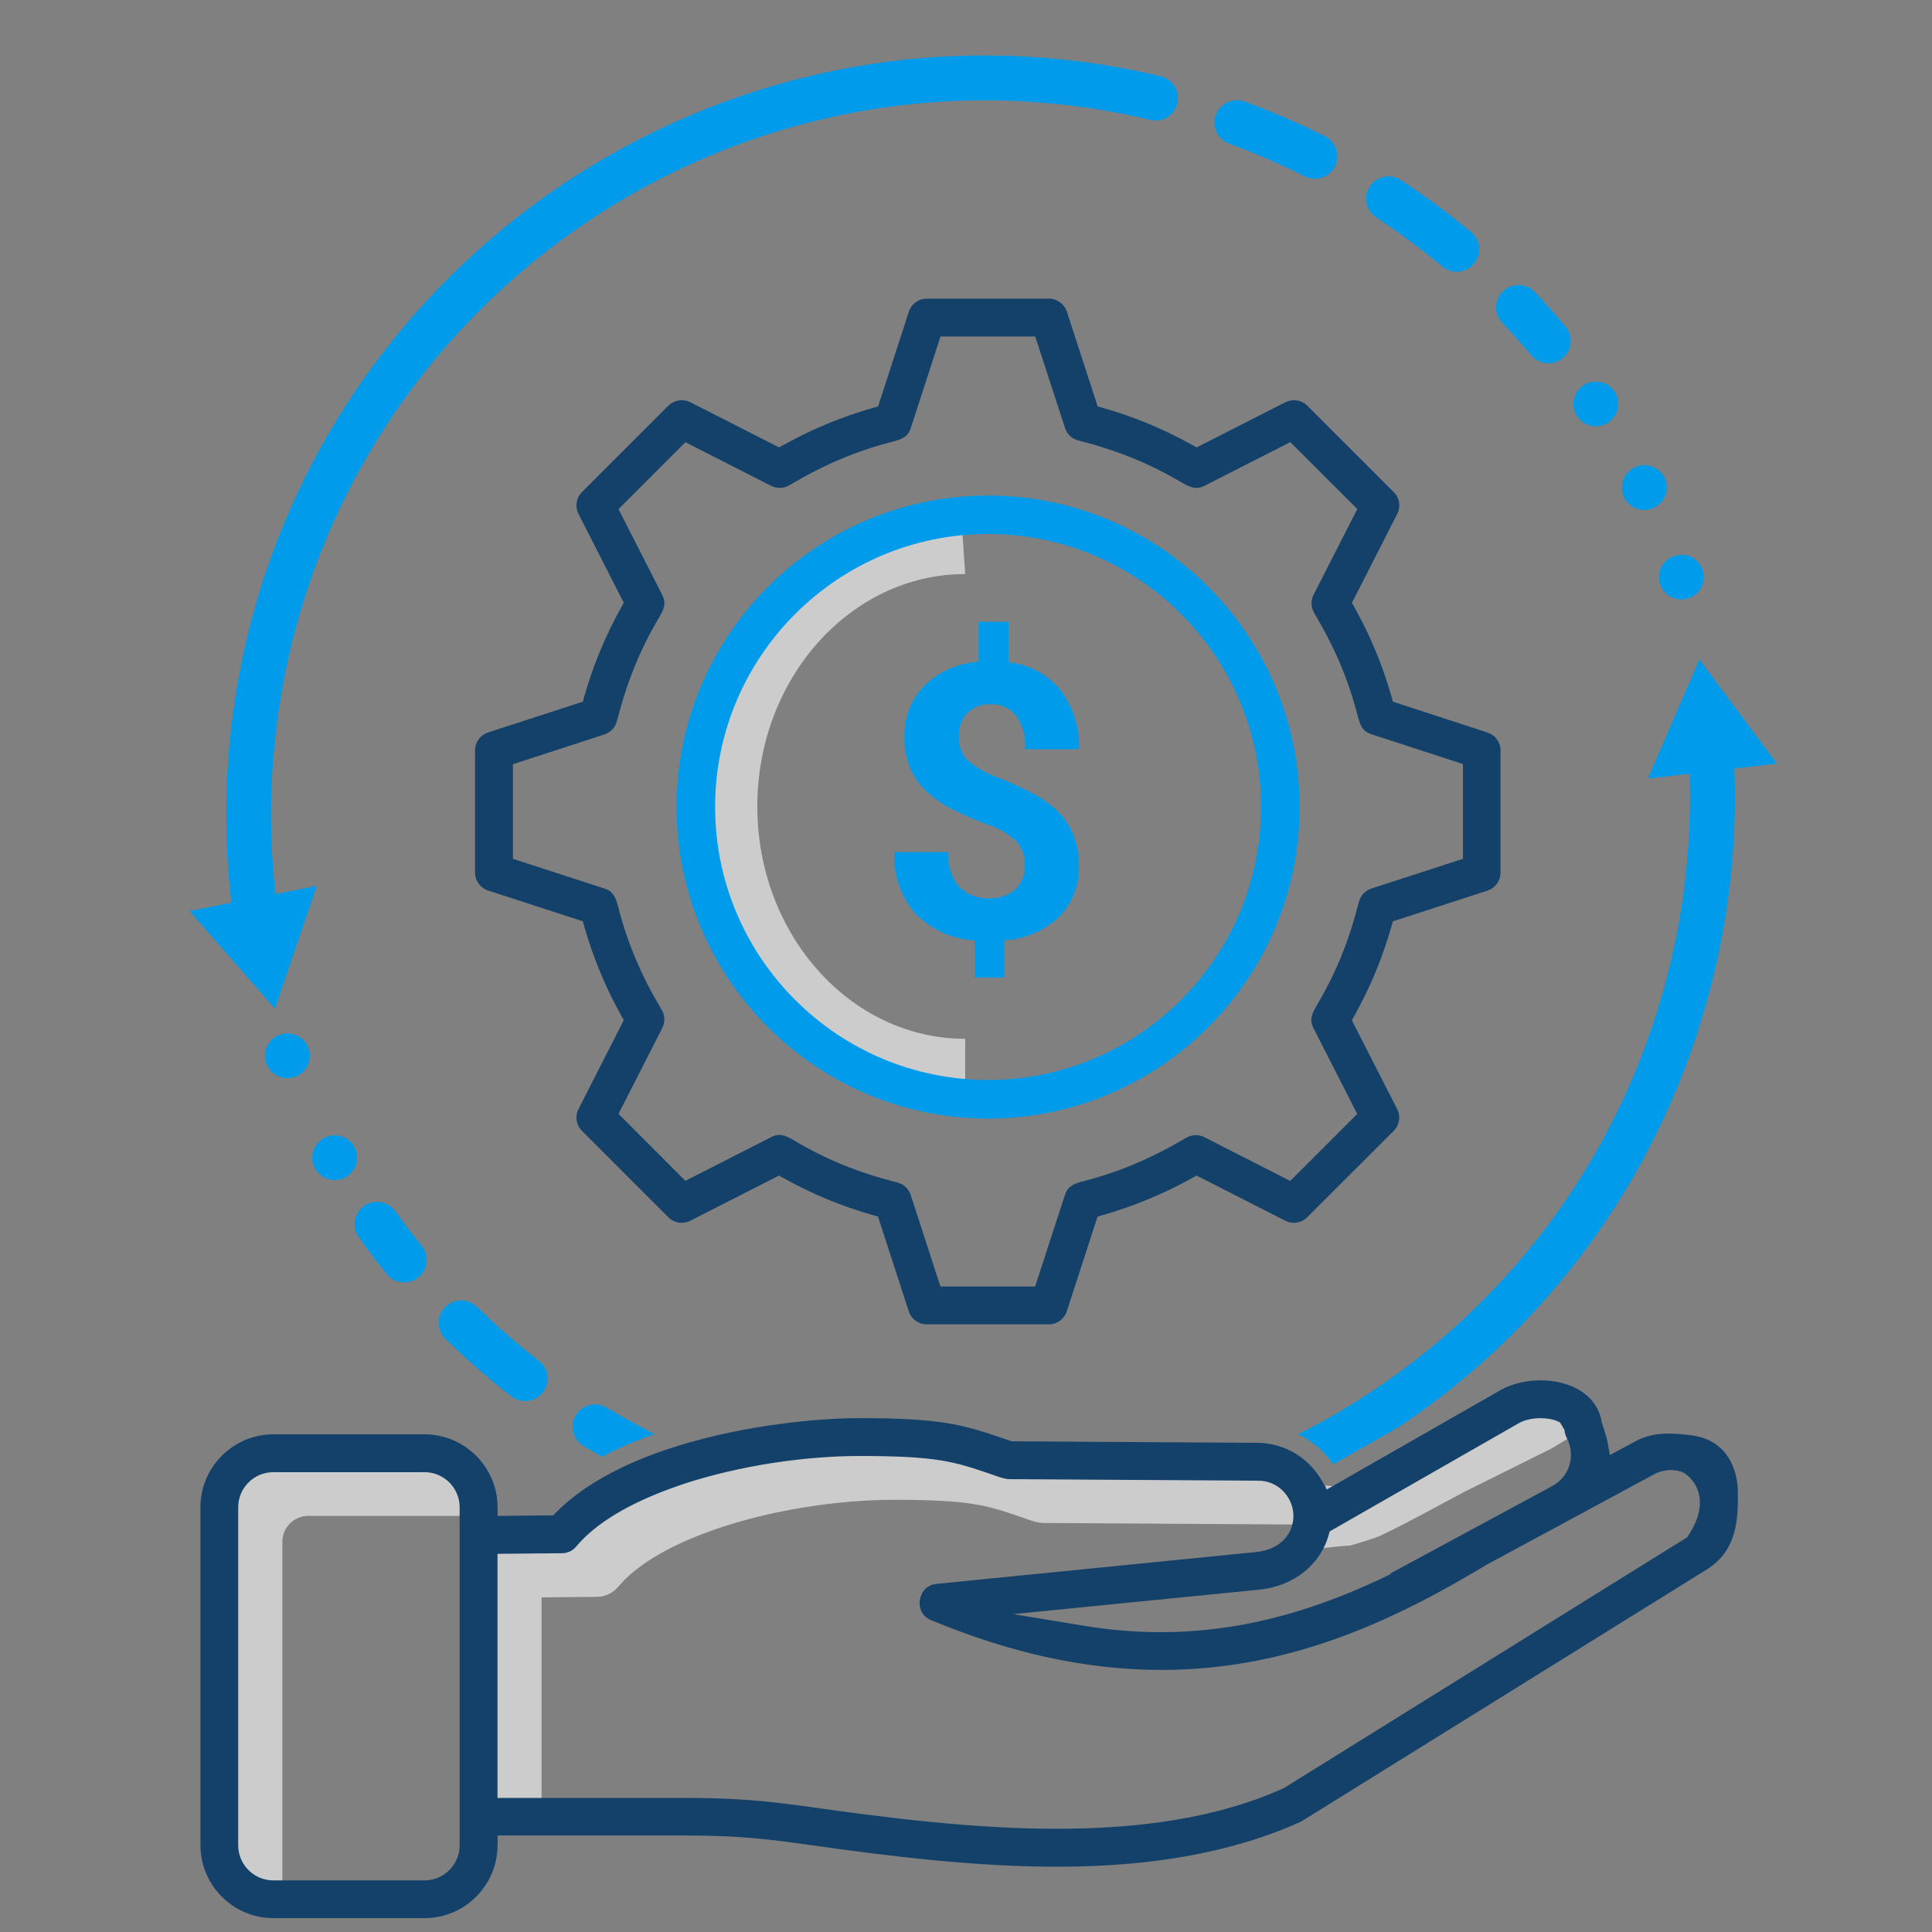 <?xml version="1.0" encoding="UTF-8"?> <svg xmlns="http://www.w3.org/2000/svg" id="Layer_1" viewBox="0 0 216 216"><rect x="0" y="0" width="216" height="216" fill="#808080" stroke="none"/><defs><style>.cls-1{fill:#fff;}.cls-2{fill:#009ceb;}.cls-3{fill:none;}.cls-4{fill:#ccc;}.cls-5{fill:#134169;}</style></defs><path class="cls-5" d="m166.32,81.9l-10.59-3.45-.15-.54c-.98-3.47-2.38-6.85-4.16-10.03l-.27-.49,5.06-9.93c.42-.82.26-1.8-.39-2.44l-9.66-9.66c-.65-.65-1.63-.8-2.45-.39l-9.92,5.05-.49-.27c-3.17-1.77-6.55-3.17-10.04-4.16l-.54-.15-3.44-10.59c-.29-.87-1.09-1.46-2.01-1.46h-13.65c-.92,0-1.72.59-2.01,1.46l-3.44,10.59-.54.15c-3.48.99-6.86,2.39-10.04,4.16l-.49.27-9.92-5.05c-.82-.41-1.8-.26-2.46.39l-9.65,9.65c-.65.65-.81,1.63-.39,2.45l5.06,9.93-.27.49c-1.78,3.18-3.18,6.56-4.16,10.03l-.15.54-10.59,3.44c-.87.28-1.46,1.09-1.46,2.01v13.65c0,.92.59,1.72,1.46,2.01l10.59,3.44.15.54c.99,3.49,2.39,6.86,4.16,10.03l.27.49-5.06,9.93c-.42.82-.26,1.8.39,2.45l9.65,9.65c.65.65,1.64.81,2.45.39l9.92-5.05.49.27c3.18,1.78,6.56,3.17,10.04,4.16l.54.15,3.44,10.59c.28.87,1.09,1.46,2.01,1.46h13.65c.92,0,1.73-.59,2.01-1.46l3.44-10.59.54-.15c3.48-.99,6.86-2.39,10.04-4.16l.49-.27,9.92,5.05c.82.42,1.8.26,2.45-.39l9.66-9.65c.65-.65.81-1.63.39-2.45l-5.06-9.92.27-.49c1.78-3.18,3.18-6.55,4.16-10.03l.15-.54,10.58-3.44c.87-.28,1.46-1.09,1.46-2.01v-13.65c0-.92-.58-1.73-1.45-2Zm-2.77,14.12l-10.23,3.32c-.69.23-1.21.78-1.39,1.49h0c-1.17,4.53-2.54,7.89-4.73,11.6-.59,1.01-.8,1.64-.35,2.52l4.89,9.59-7.49,7.49-9.59-4.89c-.64-.33-1.41-.3-2.03.06-3.99,2.35-7.45,3.81-11.54,4.87-1.13.29-1.72.6-2.03,1.53l-3.33,10.23h-10.59l-3.32-10.23c-.22-.68-.79-1.21-1.48-1.39-4.49-1.15-7.96-2.57-11.6-4.73-1.01-.6-1.64-.8-2.52-.35l-9.59,4.89-7.48-7.49,4.89-9.59c.33-.65.31-1.41-.06-2.03-2.31-3.89-3.82-7.45-4.87-11.54-.29-1.13-.6-1.73-1.53-2.03l-10.23-3.32v-10.58l10.23-3.33c.69-.23,1.21-.78,1.39-1.48,1.15-4.47,2.61-8.05,4.72-11.6.6-1,.8-1.63.35-2.52l-4.89-9.59,7.48-7.48,9.59,4.88c.64.33,1.42.3,2.04-.07,3.94-2.34,7.5-3.84,11.54-4.87,1.13-.29,1.73-.59,2.03-1.53l3.32-10.23h10.59l3.33,10.23c.22.69.78,1.21,1.48,1.39,4.45,1.14,7.92,2.56,11.6,4.72,1.01.59,1.64.8,2.52.35l9.59-4.88,7.49,7.48-4.89,9.59c-.33.65-.3,1.41.07,2.03,2.36,3.99,3.81,7.43,4.87,11.53.3,1.16.59,1.73,1.53,2.03l10.23,3.33v10.58Z"></path><path class="cls-4" d="m107.92,123.25c-14.03-4.74-30.43-14.17-30.43-33.1s15.31-29.08,29.94-33.06l.48,7.09c-12.8,0-23.24,11.65-23.24,25.98s10.42,25.98,23.24,25.98v7.12h0Z"></path><path class="cls-2" d="m110.47,125.06c-19.2,0-34.83-15.63-34.83-34.83s15.63-34.83,34.83-34.83,34.83,15.63,34.83,34.83-15.63,34.83-34.83,34.83Zm0-65.36c-16.83,0-30.52,13.69-30.52,30.52s13.69,30.52,30.52,30.52,30.52-13.69,30.52-30.52-13.69-30.52-30.52-30.52Z"></path><path class="cls-2" d="m114.57,96.78c.05-1-.29-1.98-.95-2.73-.93-.85-2.03-1.48-3.23-1.87-1.34-.49-2.65-1.06-3.93-1.7-1.03-.51-1.98-1.17-2.83-1.95-.78-.72-1.41-1.6-1.85-2.58-.46-1.12-.69-2.33-.66-3.54-.08-2.16.74-4.26,2.26-5.79,1.63-1.56,3.77-2.49,6.03-2.63v-4.47h3.34v4.52c2.26.23,4.34,1.34,5.79,3.08,1.45,1.9,2.19,4.26,2.09,6.64h-6.03c.11-1.34-.26-2.67-1.03-3.77-.68-.83-1.7-1.3-2.77-1.25-.98-.06-1.94.29-2.66.97-.66.74-.99,1.7-.94,2.69-.05.94.29,1.86.93,2.55.99.87,2.15,1.54,3.41,1.97,1.41.55,2.78,1.17,4.11,1.89.99.54,1.91,1.21,2.72,2.01.72.75,1.28,1.63,1.66,2.59.41,1.06.6,2.2.58,3.34.09,2.15-.72,4.23-2.21,5.77-1.66,1.56-3.83,2.49-6.1,2.61v4.16h-3.33v-4.14c-2.51-.14-4.88-1.21-6.64-3.01-1.63-1.91-2.48-4.36-2.36-6.87h6.03c-.09,1.38.33,2.73,1.18,3.82.88.93,2.12,1.41,3.4,1.33,1.07.06,2.12-.29,2.93-.98.73-.69,1.12-1.66,1.06-2.66Z"></path><polygon class="cls-2" points="198.65 85.37 189.99 73.73 184.23 87.05 198.65 85.37"></polygon><path class="cls-2" d="m45.88,143.27c-.94.28-2-.02-2.65-.83-1.12-1.39-2.18-2.78-3.13-4.12-.8-1.13-.53-2.69.6-3.5,1.13-.8,2.69-.53,3.5.6.89,1.26,1.89,2.56,2.94,3.87.87,1.07.7,2.66-.37,3.53-.26.21-.56.37-.87.46h0Z"></path><rect class="cls-3" x="26.63" y="164.59" width="24.76" height="45.64" rx="3.93" ry="3.93"></rect><path class="cls-2" d="m57.18,156.12c.66.51,1.49.64,2.24.42.49-.14.94-.44,1.27-.87.86-1.09.65-2.67-.44-3.52-2.41-1.88-4.75-3.91-6.94-6.05-1-.97-2.58-.95-3.55.04-.97,1-.95,2.58.04,3.55,2.32,2.27,4.8,4.44,7.37,6.43Z"></path><path class="cls-4" d="m52.1,169.58c-.23-.49-.41-1.01-.48-1.56-.13-.96,0-1.84.32-2.62-.73-.62-1.27-1.39-1.59-2.27l-18.05-.34c-5.06,0-8.45,3.47-8.45,8.64l1.4,38.75s0,.09,0,.13c.22.1.43.22.65.35,1.82,1.15,4.01,1.26,6.23,1.18-.35-.48-.56-1.06-.56-1.7v-37.78c0-1.59,1.29-2.88,2.88-2.88h16.9c.26,0,.51.05.75.11Zm-19.81-5.74c-2.8,0-4.97,1.2-6.22,3.18,1.24-1.99,3.42-3.18,6.22-3.18l10.9.21-10.9-.21Z"></path><path class="cls-4" d="m145.67,169.53c.09-.17.17-.34.24-.51.06-.17.11-.35.15-.53,0-.09.02-.18.02-.27,0-.4.17-.76.43-1.05.07-.07.14-.13.22-.19-.37-.28-.71-.6-.97-.99-.46-.51-.78-1.1-.94-1.78,0-.03-.01-.05-.02-.08-.09,0-.19-.02-.28-.02l-27.35-.17-1.06-.36c-4.43-1.51-6.97-2.23-16.1-2.23-5.05,0-13.1.82-20.55,3.12-2.38.73-4.57,1.58-6.51,2.51-3.14,1.51-6.16,3.11-8.1,5.08l-4.31.21c0-.14-.02-.28-.02-.42-.32.17-.65.31-1,.39-.89.21-1.84.32-2.76.32-.94,0-1.82-.26-2.58-.7.03.16.05.32.05.49v30.18c.2.04.38.12.57.18,1.87-.46,3.8-.58,5.75-.59v-23.53l6.18-.06c.92,0,1.8-.42,2.39-1.13,1.94-2.32,5.4-4.43,10.01-6.12.52-.19,1.05-.38,1.58-.55,5.92-1.94,12.95-3.05,19.3-3.05,8.48,0,10.35.63,14.07,1.9l.45.16c.81.29,1.53.53,2.1.53l19.56.12,8.29.05c.25,0,.49.04.72.09.14-.34.28-.67.45-.99Z"></path><path class="cls-4" d="m175.68,159.37c-.17-.79-.37-1.59-.65-2.34.04.23-.77-1.24-.27-.62-.29-.35-.53-.73-.74-1.12-1.37.16-2.67.56-3.75,1.18l-18.46,10.56h0c-.17-.31-.37-.6-.55-.86-.1-.14-.21-.28-.32-.41-.16.07-.32.13-.48.2-.74.24-1.51.25-2.26.1.01.08.03.16.03.25,0,.39-.05.79-.14,1.18-.08.34-.22.65-.35.96-.18.43-.42.83-.61,1.26-.07.16-.16.32-.29.45l-.3.23s-.07.03-.1.05c.1.27.17.56.19.85.03.7-.2,1.48-.81,2.09,1.75-.28,3.51-.48,5.2-.6.86-.25,1.74-.52,2.64-.82,1.5-.5,8.36-4.28,10.06-5.17l9.71-4.83c.47-.26,4.04-2.6,4.37-1.94.82,1.64-1.91,1.55-1.67,1.59-.13-.74-.27-1.49-.43-2.23Z"></path><path class="cls-4" d="m140.13,176.89c.25-.09.5-.17.75-.25l-3.37.33c.86,0,1.73-.01,2.61-.09Z"></path><path class="cls-4" d="m195.26,178.94c.35-.26.65-.54.92-.83-.27.29-.58.57-.92.83Z"></path><path class="cls-4" d="m190.5,164.11s.03,0,.05,0c-.07,0-.15,0-.22,0,.06,0,.12,0,.17,0Z"></path><path class="cls-4" d="m122.01,212.55c-.51,0-1.03-.02-1.54-.02.63,0,1.25.02,1.88.02-.11,0-.22,0-.33,0Z"></path><path class="cls-5" d="m194.28,166.47s.04-5.3-5.12-5.99c-2.18-.29-4.33-.41-6.26.63l-2.92,1.57-.25-1.43c-.12-.7-.65-2.2-.65-2.2-.21-1.53-1.13-2.84-2.58-3.68-2.45-1.42-6.23-1.39-8.78.07l-19.39,11.09-.51-.93c-.15-.27-.32-.52-.49-.76-1.15-1.63-2.84-2.79-4.75-3.27-.63-.16-1.28-.25-1.94-.26l-27.52-.17-1.22-.41c-4.32-1.47-6.8-2.18-15.77-2.18-4.77,0-12.77.77-20.24,3.07-2.2.68-4.35,1.48-6.36,2.45-2.83,1.36-5.38,3.01-7.37,5.04l-.3.31-6.23.06v-1.05c-.05-4.45-3.71-8.07-8.16-8.07h-16.9c-4.5,0-8.16,3.66-8.16,8.15v37.78c0,4.5,3.66,8.16,8.16,8.16h16.9c4.5,0,8.16-3.67,8.16-8.19v-1.05h20.67c5.21,0,8.42.23,13.73.99,19.14,2.73,39.19,4.78,55.43-2.54l45.36-28.19c3.56-2.22,3.51-5.99,3.47-9.02Zm-142.89,39.83c0,2.17-1.76,3.93-3.93,3.93h-16.9c-2.17,0-3.93-1.76-3.93-3.93v-37.78c0-2.17,1.76-3.93,3.93-3.93h16.9c2.17,0,3.93,1.76,3.93,3.93v37.78Zm97.15-34.66l.11-.42,21.16-12.11c1.39-.79,3.66-.67,4.62-.06l.48.81c.02.31.11.62.25.89.5.93.61,2.01.31,3.03s-.99,1.86-1.92,2.36l-18.13,9.79.06.06-1.35.64c-8.41,3.93-16.32,5.85-24.35,5.85-2.87,0-5.75-.24-8.68-.73l-7.82-1.29,27.55-2.74c3.77-.38,6.79-2.77,7.71-6.09Zm40.04.26l-45.02,28c-7.48,3.4-16.28,4.56-25.42,4.56s-18.64-1.17-27.52-2.43c-5.54-.78-8.89-1.02-14.33-1.02h-20.67v-27.29l7.22-.07c.62,0,1.2-.28,1.59-.76,2.23-2.66,6.01-4.81,10.46-6.44.53-.2,1.07-.38,1.62-.57,6.21-2.03,13.47-3.1,19.63-3.1,8.65,0,10.57.65,14.41,1.95l.46.16c.56.2,1.33.47,1.77.48l19.56.12,8.29.05c1.2,0,2.14.47,2.81,1.15.71.72,1.12,1.68,1.16,2.61.09,1.88-1.17,3.91-4.17,4.22l-35.72,3.56c-1.2.12-1.75,1.01-1.87,1.8s.16,1.8,1.27,2.26c9.02,3.74,17.45,5.56,25.76,5.56h.02c14.8,0,26.7-5.97,36.38-11.8l18.66-10.07c.93-.5,2.01-.61,3.03-.3.72.21,3.92,2.64.64,7.38Z"></path><path class="cls-3" d="m142.57,161.59c-.63-.16-1.28-.25-1.94-.26l-27.52-.17-1.22-.41c-4.32-1.47-6.8-2.18-15.77-2.18-4.77,0-12.77.77-20.24,3.07-2.2.68-4.35,1.48-6.36,2.45-2.83,1.36-5.38,3.01-7.37,5.04l-.3.31-6.23.06v-1.05c-.05-4.45-3.71-8.07-8.16-8.07h-16.9c-4.5,0-8.16,3.66-8.16,8.15v37.78c0,4.5,3.66,8.16,8.16,8.16h16.9c4.5,0,8.16-3.67,8.16-8.19v-1.05h20.67c5.21,0,8.42.23,13.73.99,9.33,1.33,18.88,2.5,28.1,2.5,9.69,0,19.01-1.29,27.33-5.04l45.36-28.19c3.56-2.22,3.51-5.99,3.47-9.02v-.39c0-.69,0-1.15-.26-1.65-1.03-1.92-2.76-3.32-4.86-3.95-.79-.23-1.59-.35-2.38-.35-1.34,0-2.66.33-3.87.98l-2.92,1.57-.25-1.43c-.12-.7-.31-1.33-.57-1.92l-.08-.28c-.21-1.53-1.13-2.84-2.58-3.68-1.2-.7-2.72-1.05-4.26-1.05s-3.22.37-4.52,1.12l-19.39,11.09-.51-.93c-.15-.27-.32-.52-.49-.76-1.15-1.63-2.84-2.79-4.75-3.27Zm-91.18,44.72c0,2.17-1.76,3.93-3.93,3.93h-16.9c-2.17,0-3.93-1.76-3.93-3.93v-37.78c0-2.17,1.76-3.93,3.93-3.93h16.9c2.17,0,3.93,1.76,3.93,3.93v37.78Zm133.52-41.48c.21-.11.43-.2.65-.27.05-.02.09-.03.14-.04.22-.06.44-.11.66-.13.04,0,.07,0,.11,0,.1,0,.21-.02.31-.02.09,0,.17.01.26.02.07,0,.14,0,.21.02.23.03.47.07.7.14.72.21,1.37.63,1.86,1.19l.26.3v.51c.04,2.91-.01,4.47-1.48,5.38l-45.02,28c-7.48,3.4-16.28,4.56-25.42,4.56s-18.64-1.17-27.52-2.43c-5.54-.78-8.89-1.02-14.33-1.02h-20.67v-27.29l7.22-.07c.62,0,1.2-.28,1.59-.76,2.23-2.66,6.01-4.81,10.46-6.44.53-.2,1.07-.38,1.62-.57,6.21-2.03,13.47-3.1,19.63-3.1,8.65,0,10.57.65,14.41,1.95l.46.16c.56.2,1.33.47,1.77.48l19.56.12,8.29.05c1.2,0,2.14.47,2.81,1.15.71.72,1.12,1.68,1.16,2.61.09,1.88-1.17,3.91-4.17,4.22l-35.72,3.56c-1.2.12-1.75,1.01-1.87,1.8s.16,1.8,1.27,2.26c9.02,3.74,17.45,5.56,25.76,5.56h.02c14.8,0,26.7-5.97,36.38-11.8l18.66-10.07Z"></path><path class="cls-3" d="m30.56,166.69h16.9c1.01,0,1.83.82,1.83,1.83v37.78c0,1.01-.82,1.83-1.83,1.83h-16.9c-1.01,0-1.83-.82-1.83-1.83v-37.78c0-1.01.82-1.83,1.83-1.83Z"></path><path class="cls-3" d="m186.36,164.38s.07,0,.11,0c-.04,0-.07,0-.11,0Z"></path><path class="cls-3" d="m187.04,164.37c.07,0,.14,0,.21.02-.07,0-.14-.01-.21-.02Z"></path><path class="cls-3" d="m185.56,164.56s.09-.03.14-.04c-.05.01-.09.03-.14.04Z"></path><path class="cls-2" d="m149.04,163.65s.03.04.04.06l7.49-4.28c17.24-11.6,29.49-28.86,34.71-49.15,2.21-8.6,3.07-17.46,2.52-26.33-.08-1.38-1.27-2.44-2.66-2.35-1.39.09-2.43,1.27-2.35,2.66.51,8.35-.29,16.69-2.37,24.78-5.32,20.64-18.35,37.98-36.71,48.82-1.5.89-3.03,1.7-4.58,2.48,1.55.76,2.89,1.9,3.9,3.33Z"></path><path class="cls-2" d="m73.18,160.33c-1.82-.92-3.62-1.91-5.36-2.96-1.18-.72-2.72-.33-3.44.85s-.33,2.72.85,3.44c.69.42,1.38.82,2.09,1.22.43-.23.85-.46,1.3-.68,1.4-.67,2.93-1.3,4.56-1.87Z"></path><path class="cls-1" d="m187.25,164.39c.23.03.47.07.7.14-.23-.07-.46-.11-.7-.14Z"></path><path class="cls-1" d="m184.92,164.83c.21-.11.43-.2.65-.27-.22.07-.44.16-.65.27Z"></path><path class="cls-1" d="m186.78,164.35c-.1,0-.21.01-.31.02.19-.01.38-.01.57,0-.09,0-.17-.02-.26-.02Z"></path><path class="cls-1" d="m185.7,164.51c.22-.06.44-.11.66-.13-.22.02-.44.07-.66.13Z"></path><polygon class="cls-1" points="75.63 166.36 75.62 166.36 75.62 166.36 75.63 166.36"></polygon><path class="cls-5" d="m29.35,108.38c-.16.05-.32.08-.48.09-.17.01-.33.01-.5,0-.16-.01-.32-.04-.48-.1-.16-.05-.31-.11-.45-.19s-.28-.17-.41-.28c-.12-.1-.24-.22-.34-.35-.11-.13-.2-.27-.27-.41-.08-.15-.14-.3-.19-.46s-.07-.31-.09-.48c-.02-.17-.02-.33,0-.49.01-.17.05-.32.1-.48.05-.15.12-.31.19-.45.08-.14.17-.28.28-.41.1-.12.22-.24.35-.34.13-.1.27-.19.42-.27.29-.15.61-.25.94-.28.16-.01.32,0,.48,0,.17.02.33.05.48.1.16.05.31.12.45.19.58.32,1.02.86,1.21,1.49.05.16.08.32.09.49.01.16,0,.32-.01.49-.01.16-.05.32-.1.48-.05.16-.11.32-.19.46s-.17.27-.28.4c-.11.13-.22.24-.35.34-.12.1-.26.2-.4.27-.15.08-.3.14-.46.19Z"></path><path class="cls-2" d="m29.78,118.93h0c-.48-1.3.17-2.75,1.47-3.23h0c1.29-.49,2.74.17,3.23,1.46h0c.48,1.3-.17,2.75-1.47,3.23h0l-.17.05h0c-1.25.37-2.59-.29-3.06-1.52h0Z"></path><path class="cls-2" d="m38.12,131.84c-.16.05-.32.08-.48.09-.17.01-.33.01-.49-.01-.17-.01-.32-.05-.48-.1s-.31-.11-.45-.19c-.58-.32-1.02-.87-1.2-1.5-.05-.16-.08-.32-.1-.48-.01-.17-.01-.33.01-.49.01-.17.05-.32.1-.48.05-.15.12-.31.19-.45.39-.72,1.14-1.22,1.97-1.29.17-.01.33-.01.5,0,.16.02.32.05.48.1.16.05.31.12.45.19s.28.17.41.28c.13.11.24.22.34.35.1.12.2.26.27.41.08.14.13.3.18.45.19.63.12,1.33-.2,1.91-.08.14-.17.27-.28.4s-.22.24-.35.34c-.12.1-.26.2-.41.27-.14.08-.29.14-.45.18Z"></path><path class="cls-2" d="m29.31,104.96c-.12.03-.23.07-.35.08-1.37.2-2.64-.76-2.83-2.13-1.24-8.79-1.09-17.68.42-26.43C34.58,30.39,78.6-.56,124.68,7.47c1.37.23,2.28,1.54,2.04,2.9-.23,1.37-1.54,2.28-2.9,2.04C80.46,4.86,39.05,33.98,31.49,77.34c-1.43,8.22-1.57,16.59-.4,24.87.18,1.24-.6,2.41-1.78,2.75Z"></path><polygon class="cls-2" points="21.18 101.85 30.74 112.78 35.42 99.04 21.18 101.85"></polygon><path class="cls-2" d="m173.83,40.52c-.92.27-1.97,0-2.63-.79-1.02-1.21-2.11-2.44-3.25-3.64-.95-1.01-.9-2.59.1-3.54,1.01-.95,2.59-.91,3.54.1,1.2,1.27,2.36,2.57,3.43,3.86.89,1.06.76,2.64-.3,3.53-.28.23-.58.39-.9.49h0Z"></path><path class="cls-2" d="m163.56,30.28c-.77.23-1.65.08-2.31-.48-2.35-1.95-4.83-3.8-7.39-5.48-1.16-.76-1.48-2.31-.72-3.47.76-1.16,2.31-1.48,3.47-.72,2.72,1.79,5.36,3.74,7.86,5.82,1.07.89,1.21,2.47.32,3.53-.33.4-.76.67-1.22.8h-.01Zm-15.86-10.39c-.58.17-1.24.13-1.83-.17-2.73-1.37-5.57-2.61-8.45-3.65-1.3-.48-1.97-1.92-1.49-3.22s1.92-1.97,3.22-1.49c3.05,1.11,6.08,2.42,8.98,3.88,1.24.62,1.73,2.13,1.12,3.36-.33.65-.89,1.09-1.54,1.28Z"></path><path class="cls-2" d="m129.9,13.38c-.4.12-.84.14-1.29.03-1.58-.38-3.18-.71-4.77-.99-1.37-.24-2.27-1.55-2.03-2.91.24-1.37,1.55-2.27,2.91-2.03,1.69.3,3.39.65,5.05,1.05,1.35.32,2.18,1.68,1.86,3.03-.22.9-.9,1.58-1.74,1.82h.02Z"></path><path class="cls-2" d="m188.68,66.92c-.16.05-.32.08-.49.09-.16.01-.32,0-.48-.01-.17-.01-.33-.05-.48-.09-.16-.06-.31-.12-.45-.19s-.28-.17-.41-.28c-.12-.1-.24-.22-.34-.35-.11-.13-.2-.27-.27-.41-.08-.15-.14-.3-.19-.46-.19-.63-.11-1.33.21-1.91.63-1.16,2.24-1.63,3.4-1,.58.32,1.02.86,1.2,1.49.05.16.08.32.09.49.02.16.02.32,0,.49-.02.16-.05.32-.1.48-.05.16-.11.32-.19.46s-.17.27-.28.41c-.11.12-.22.24-.36.34-.12.1-.26.2-.41.27-.14.08-.29.14-.45.18h0Z"></path><path class="cls-2" d="m181.59,55.63c-.61-1.24-.1-2.75,1.14-3.37h0c1.24-.61,2.74-.1,3.36,1.14h0c.61,1.24.1,2.74-1.14,3.36h0c-.14.07-.27.12-.41.16h0c-1.15.34-2.41-.19-2.96-1.3Z"></path><path class="cls-2" d="m179.12,47.56c-.16.05-.32.08-.49.09-.16.01-.32,0-.48,0-.17-.02-.33-.06-.48-.1-.16-.06-.31-.12-.45-.19-.58-.32-1.03-.87-1.21-1.5-.05-.16-.08-.32-.09-.48-.01-.17-.01-.33.01-.49.01-.16.05-.32.1-.48.05-.15.12-.31.19-.45.39-.72,1.14-1.22,1.98-1.29.16-.01.32,0,.48,0,.17.02.32.05.48.1s.31.12.45.19.28.17.41.28c.13.11.24.23.34.35s.2.26.27.41c.08.14.14.29.18.45.19.63.12,1.33-.2,1.91-.08.14-.17.27-.28.41-.11.12-.22.24-.35.34-.13.1-.26.19-.41.27-.14.08-.29.14-.45.18h0Z"></path></svg> 